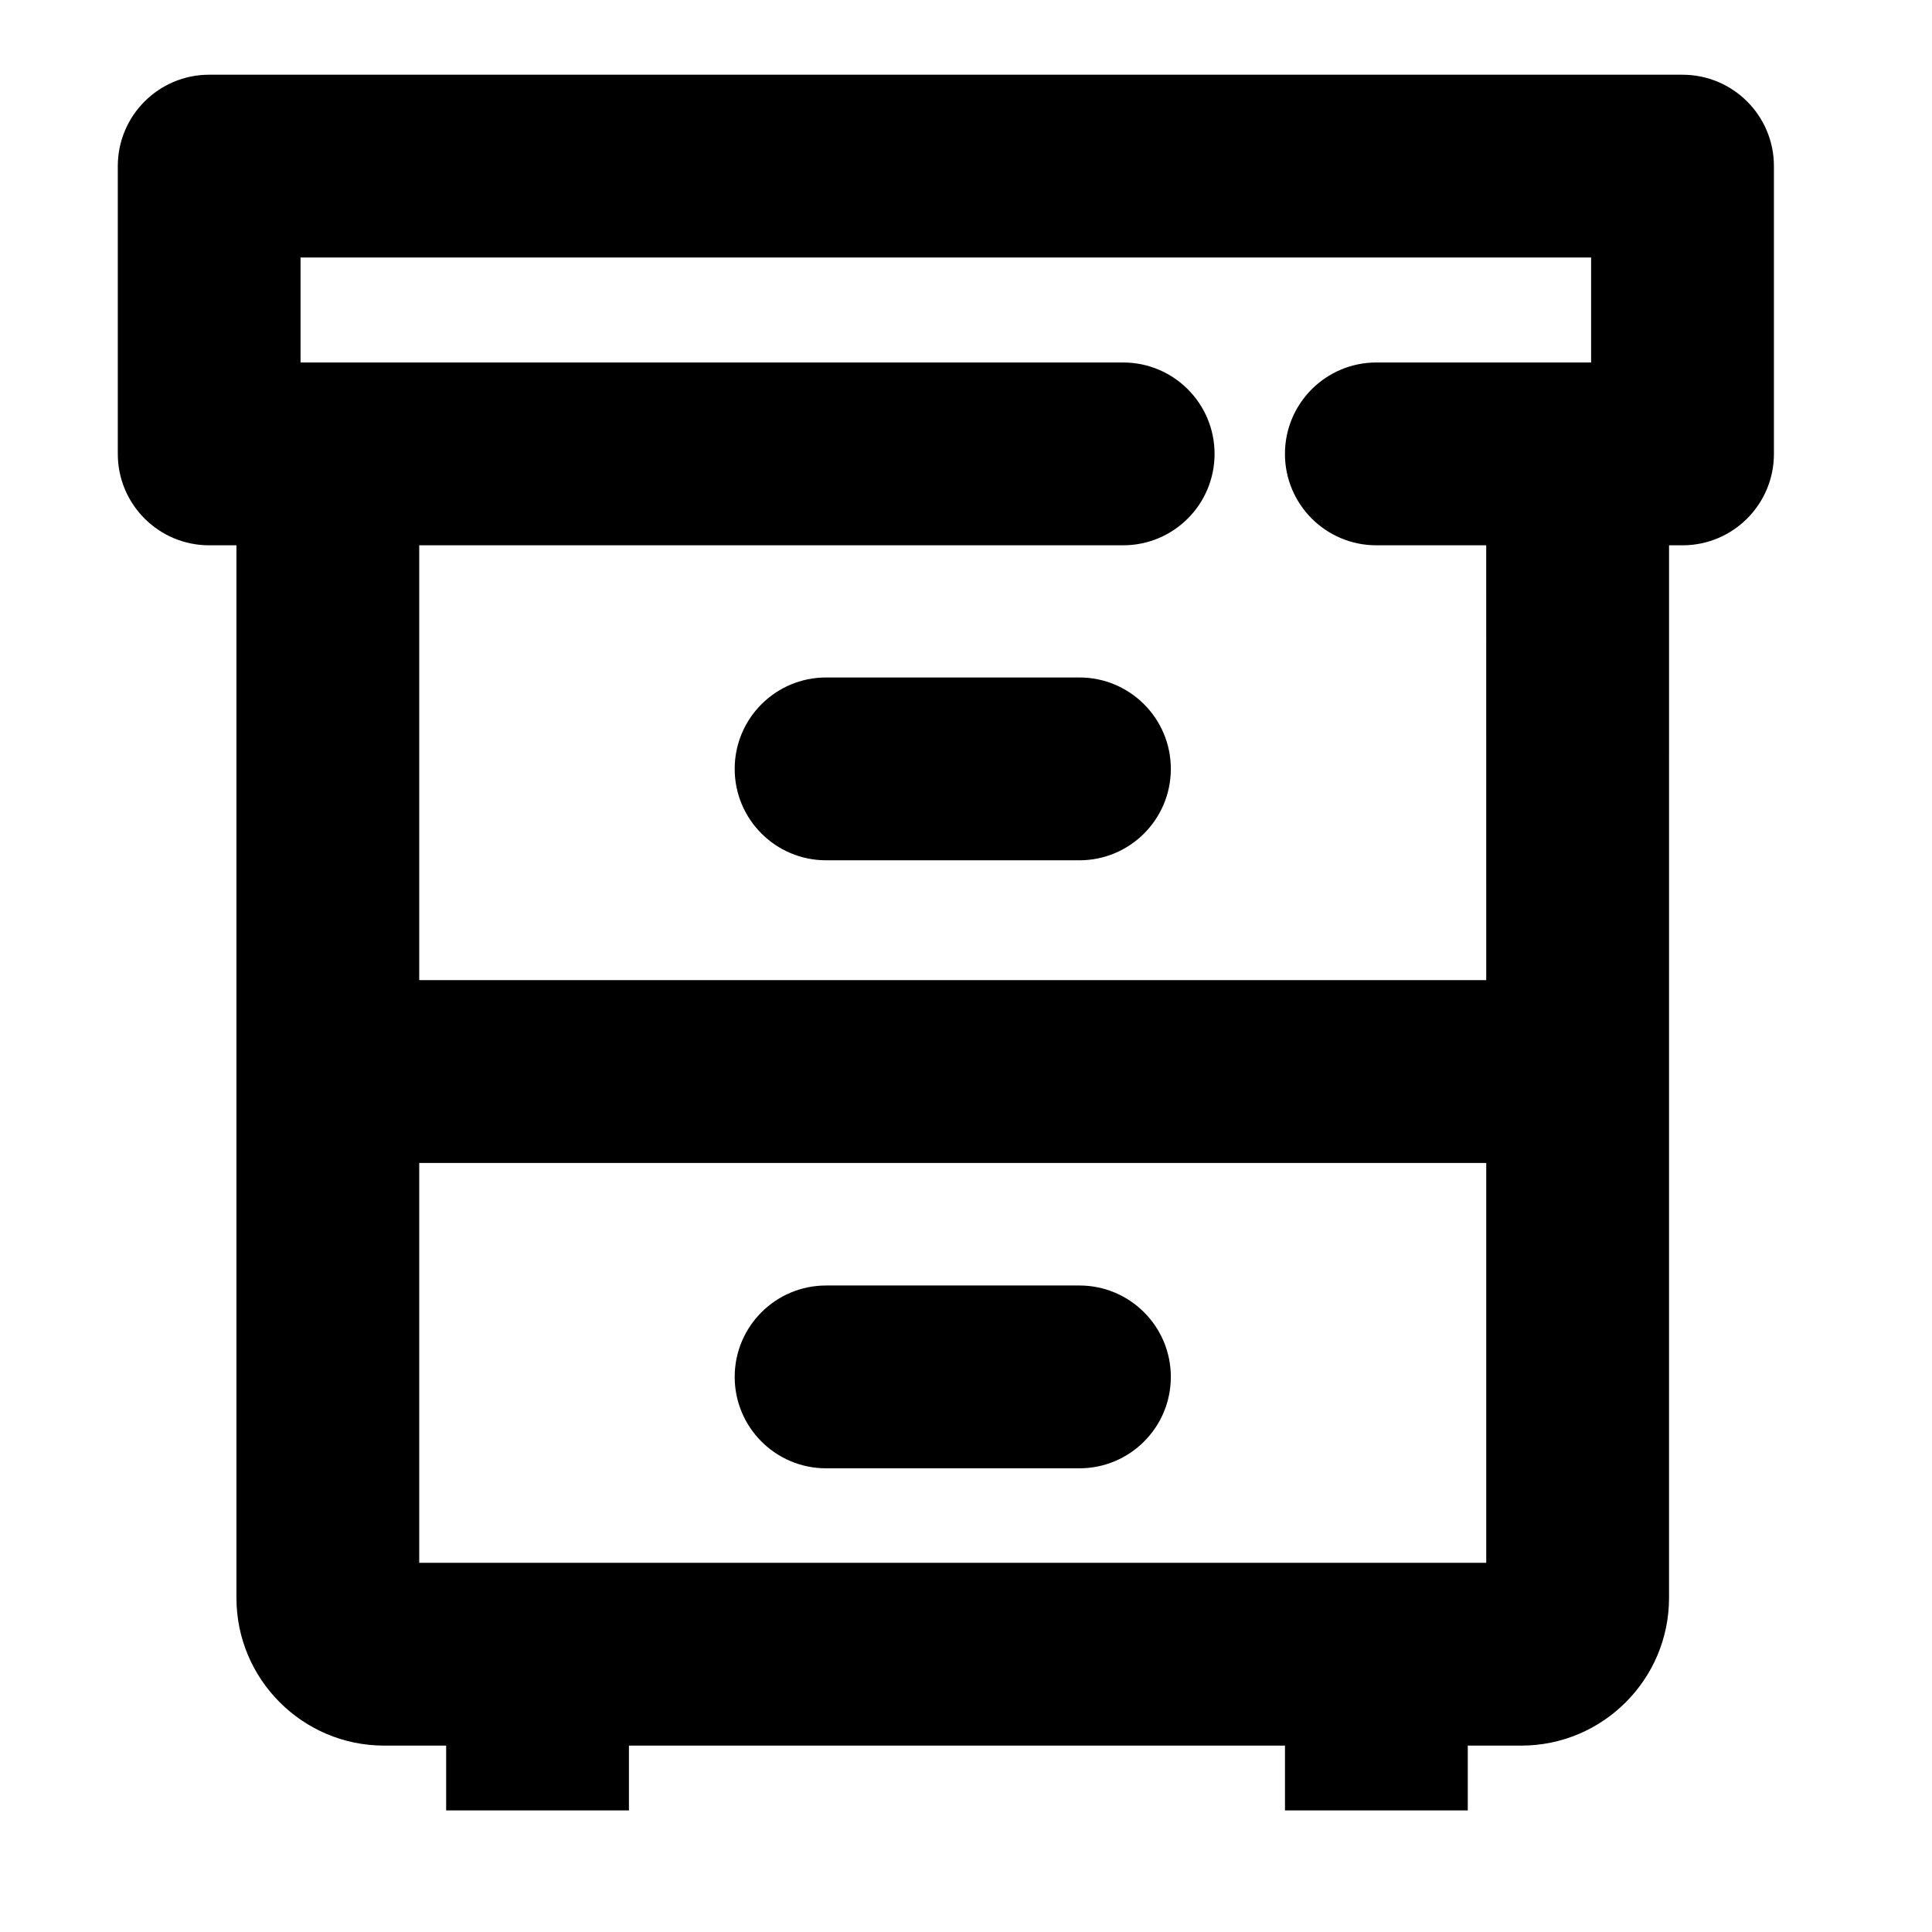 <?xml version="1.0" encoding="UTF-8"?>
<!-- The Best Svg Icon site in the world: iconSvg.co, Visit us! https://iconsvg.co -->
<svg fill="#000000" width="800px" height="800px" version="1.1" viewBox="144 144 512 512" xmlns="http://www.w3.org/2000/svg">
 <g>
  <path d="m430.06 323.54h-67.137c-13.375 0-24.223 10.844-24.223 24.223s10.844 24.223 24.223 24.223h67.137c13.375 0 24.223-10.844 24.223-24.223s-10.844-24.223-24.223-24.223z"/>
  <path d="m430.06 484.67h-67.137c-13.375 0-24.223 10.844-24.223 24.223 0 13.375 10.844 24.223 24.223 24.223h67.137c13.375 0 24.223-10.844 24.223-24.223 0-13.379-10.844-24.223-24.223-24.223z"/>
  <path d="m589.89 163.8h-390.45c-13.379 0-24.223 10.844-24.223 24.223v76.266c0 13.375 10.844 24.223 24.223 24.223h7.219v278.95c0 21.586 17.559 39.141 39.141 39.141h16.434v17.18h48.441v-17.18h173.86v17.18h48.441v-17.18h14.195c21.586 0 39.141-17.559 39.141-39.141l0.004-278.95h3.57c13.375 0 24.223-10.844 24.223-24.223v-76.266c0-13.375-10.844-24.219-24.223-24.219zm-334.79 394.36v-105.97h282.77v105.97zm282.77-154.42h-282.77v-115.23h186.55c13.375 0 24.223-10.844 24.223-24.223 0-13.375-10.844-24.223-24.223-24.223h-218v-27.82h342.01v27.82h-56.91c-13.375 0-24.223 10.844-24.223 24.223 0 13.375 10.844 24.223 24.223 24.223h29.113z"/>
 </g>
</svg>